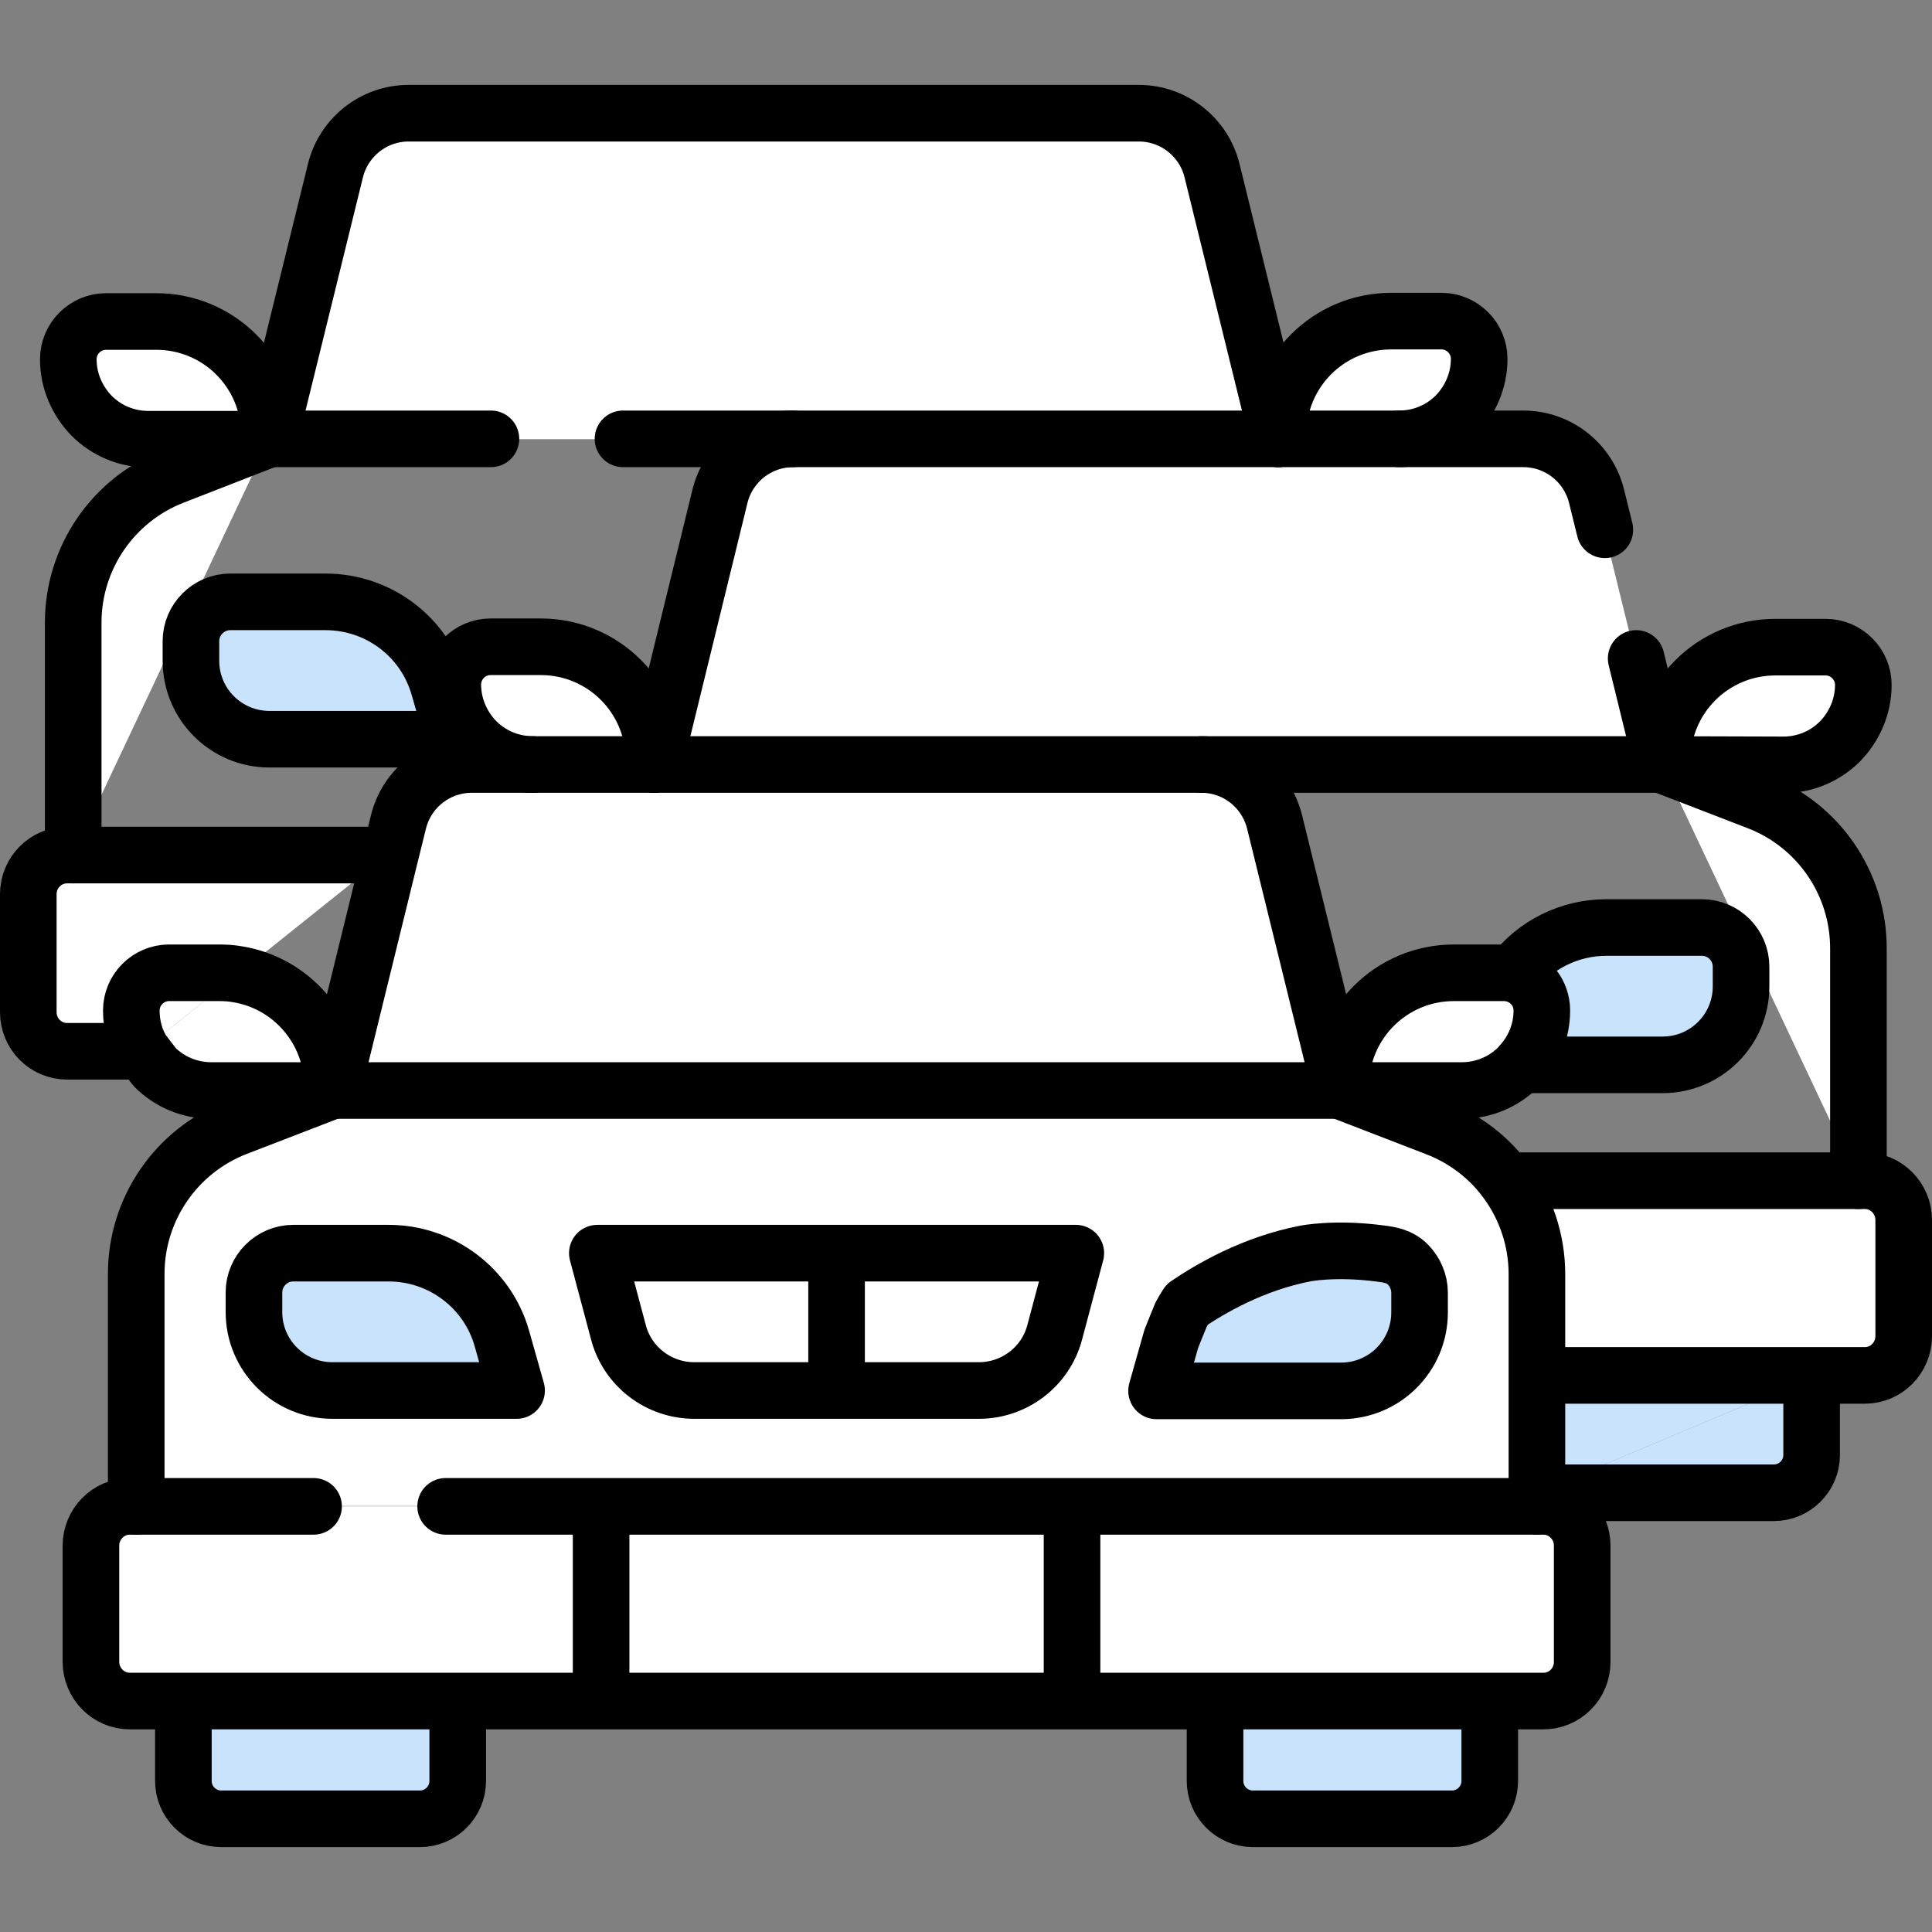 <?xml version="1.0" encoding="utf-8"?>
<!-- Generator: Adobe Illustrator 24.1.2, SVG Export Plug-In . SVG Version: 6.00 Build 0)  -->
<svg version="1.1" id="Capa_1" xmlns="http://www.w3.org/2000/svg" xmlns:xlink="http://www.w3.org/1999/xlink" x="0px" y="0px"
	 viewBox="0 0 512 512" style="enable-background:new 0 0 512 512;" xml:space="preserve">
<rect x="0" y="0" width="512" height="512" fill="#808080" stroke="none"/>
<style type="text/css">
	.st0{fill:#CAE3FC;}
	.st1{fill:#FFFFFF;}
	.st2{fill:none;stroke:#000000;stroke-width:15;stroke-linecap:round;stroke-linejoin:round;stroke-miterlimit:10;}
</style>
<g>
	<g>
		<g id="XMLID_1_">
			<g>
				<polygon class="st0" points="407.3,395.6 407.3,362.2 407.6,364.5 480.1,364.5 480.1,365 				"/>
				<path class="st1" d="M492.5,251.3v61.6l-52-110.2l25.4,9.8C482,218.7,492.5,234.1,492.5,251.3z"/>
				<path class="st1" d="M483.9,171.5c5.5,0,10,4.5,10,10c0,5.8-2.4,11.1-6.2,15c-3.8,3.8-9.1,6.2-15,6.2h-32.1l0,0v-1.1
					c0-16.6,13.4-30,30-30H483.9z"/>
				<path class="st0" d="M480.1,365v20.6c0,5.5-4.5,10-10,10h-62.8L480.1,365z"/>
				<path class="st0" d="M461.4,256.2v5.2c0,11.5-9.3,20.8-20.8,20.8h-37.5l0-0.1c3.5-3.8,5.6-8.8,5.6-14.3c0-4.7-3.3-8.7-7.6-9.7
					l0-0.2c5.8-7.4,14.8-12.1,24.6-12.1H451C456.7,245.8,461.4,250.5,461.4,256.2z"/>
				<polygon class="st1" points="440.5,202.6 440.6,202.6 440.5,202.6 				"/>
				<path class="st1" d="M440.5,202.6L440.5,202.6l-122.1,0H173.3l17.4-71.1c2.2-8.9,10.2-15.2,19.4-15.2h128.4h32.1h32.9
					c9.2,0,17.2,6.3,19.4,15.2l2.2,8.9l8.4,34.1L440.5,202.6z"/>
				<path class="st1" d="M419.2,409.6v30.8c0,5.7-4.6,10.4-10.3,10.4H284.1v-0.3v-51v-0.3h123.2h1.7
					C414.6,399.2,419.2,403.8,419.2,409.6z"/>
				<path class="st1" d="M407.3,395.6v3.5H284.1H159.3h-41.2h-35h-47v-61.6c0-17.2,10.6-32.6,26.6-38.8l25.4-9.8h267.2l25.4,9.8
					c7.7,3,14.1,8,18.7,14.4l7.9,49V395.6z M376.1,347.7v-5.2c0-2.9-1.2-5.5-3-7.4c-2.2-2.3-5-2.7-7.4-3c-12-1.6-19.9,0-19.9,0
					c-13.8,2.8-25,9.4-31.2,13.6c-0.6,0.9-1.1,1.8-1.6,2.7c-0.9,2.1-1.7,4.2-2.6,6.4l-3.9,13.8h48.9
					C366.8,368.5,376.1,359.2,376.1,347.7z M279.4,353.1l5.6-21h-63.4h-63.4l5.6,21c2.4,9.1,10.7,15.4,20.1,15.4h37.7h37.7
					C268.8,368.5,277,362.2,279.4,353.1z M136.9,368.5l-3.9-13.8c-3.8-13.4-16.1-22.6-30-22.6H77.7c-5.7,0-10.4,4.7-10.4,10.4v5.2
					c0,11.5,9.3,20.8,20.8,20.8H136.9z"/>
				<path class="st1" d="M407.3,337.6v24.6l-7.9-49C404.4,320.1,407.3,328.6,407.3,337.6z"/>
				<path class="st1" d="M401,258c4.4,1.1,7.6,5,7.6,9.7c0,5.5-2.1,10.5-5.6,14.3L401,258z"/>
				<path class="st1" d="M401,258l2.1,24l-0.6,0.7c-3.8,3.8-9.1,6.2-15,6.2h-32.1v-1.2c0-16.6,13.4-30,30-30h13.3
					C399.4,257.8,400.2,257.9,401,258z"/>
				<path class="st1" d="M399.3,312.9h93.2h1.7c5.7,0,10.3,4.6,10.3,10.4v30.8c0,5.7-4.6,10.4-10.3,10.4h-14.2h-72.4l-0.4-2.2v-24.6
					c0-9-2.9-17.5-7.9-24.4L399.3,312.9z"/>
				<path class="st0" d="M394.8,451v21c0,5.5-4.5,10-10,10H332c-5.5,0-10-4.5-10-10v-21H394.8z"/>
				<path class="st1" d="M382,85.2c5.5,0,10,4.5,10,10c0,5.8-2.4,11.1-6.2,15c-3.8,3.8-9.1,6.2-15,6.2h-32.1v-1.2
					c0-16.6,13.4-30,30-30H382z"/>
				<path class="st0" d="M376.1,342.5v5.2c0,11.5-9.3,20.8-20.8,20.8h-48.9l3.9-13.8c0.9-2.1,1.7-4.2,2.6-6.4
					c0.6-0.9,1.1-1.8,1.6-2.7c6.2-4.2,17.4-10.8,31.2-13.6c0,0,7.9-1.6,19.9,0c2.3,0.3,5.1,0.8,7.4,3
					C374.9,337,376.1,339.6,376.1,342.5z"/>
				<path class="st1" d="M337.8,217.9l17.5,71.1H88.1l15.3-62.2l2.2-8.9c2.2-8.9,10.2-15.2,19.4-15.2h16.2h32.1h145.1
					C327.6,202.6,335.6,208.9,337.8,217.9z"/>
				<path class="st1" d="M321.2,45.3l17.5,71.1H210.2h-45.1h-35H71.4l17.5-71.1C91.1,36.3,99.1,30,108.3,30h193.5
					C311,30,319,36.3,321.2,45.3z"/>
				<path class="st1" d="M285.1,332.1l-5.6,21c-2.4,9.1-10.7,15.4-20.1,15.4h-37.7v-0.2v-36v-0.2H285.1z"/>
				<polygon class="st1" points="284.1,450.5 284.1,450.8 159.3,450.8 159.3,450.5 159.3,399.5 159.3,399.2 284.1,399.2 
					284.1,399.5 				"/>
				<path class="st1" d="M221.7,368.3v0.2H184c-9.4,0-17.7-6.3-20.1-15.4l-5.6-21h63.4v0.2V368.3z"/>
				<path class="st1" d="M173.3,201.5v1.2h-32.1c-5.8,0-11.1-2.4-15-6.2c-3.8-3.8-6.2-9.1-6.2-15c0-5.5,4.5-10,10-10h13.3
					C159.9,171.5,173.3,184.9,173.3,201.5z"/>
				<path class="st1" d="M159.3,450.5v0.3H34.4c-5.7,0-10.3-4.6-10.3-10.4v-30.8c0-5.7,4.6-10.4,10.3-10.4h1.7h47h35h41.2v0.3V450.5
					z"/>
				<path class="st0" d="M133,354.7l3.9,13.8H88.1c-11.5,0-20.8-9.3-20.8-20.8v-5.2c0-5.7,4.7-10.4,10.4-10.4H103
					C116.9,332.1,129.2,341.3,133,354.7z"/>
				<path class="st0" d="M121.3,451v21c0,5.5-4.5,10-10,10H58.6c-5.5,0-10-4.5-10-10v-21H121.3z"/>
				<path class="st0" d="M116.4,182.1l3.9,13.8H71.4c-11.5,0-20.8-9.3-20.8-20.8v-5.2c0-5.7,4.7-10.4,10.4-10.4h25.3
					C100.3,159.5,112.6,168.7,116.4,182.1z"/>
				<path class="st1" d="M102.5,226.6L63,258.2c-1.6-0.3-3.3-0.4-4.9-0.4H44.8c-5.5,0-10,4.5-10,10c0,3.9,1,7.6,2.9,10.7l-0.1,0.1
					H17.8c-5.7,0-10.3-4.6-10.3-10.4V237c0-5.7,4.6-10.4,10.3-10.4h1.7H102.5z"/>
				<path class="st1" d="M88.1,289H55.9c-5.8,0-11.1-2.4-15-6.2l-3.3-4.3L63,258.2c14.2,2.3,25.1,14.7,25.1,29.6V289z"/>
				<path class="st1" d="M71.4,116.3H39.3c-5.9,0-11.2-2.4-15-6.2c-3.8-3.8-6.2-9.1-6.2-15c0-5.5,4.5-10,10-10h13.3
					c16.6,0,30,13.4,30,30V116.3z"/>
				<path class="st1" d="M71.4,116.3l-52,110.2V165c0-17.2,10.6-32.6,26.6-38.8L71.4,116.3z"/>
				<path class="st1" d="M63,258.2l-25.4,20.3c-1.9-3.1-2.9-6.8-2.9-10.7c0-5.5,4.5-10,10-10h13.3C59.8,257.8,61.4,257.9,63,258.2z"
					/>
			</g>
			<g>
				<path class="st2" d="M71.4,116.3L46,126.2c-16,6.2-26.6,21.6-26.6,38.8v61.6"/>
				<path class="st2" d="M120.3,195.9H71.4c-11.5,0-20.8-9.3-20.8-20.8v-5.2c0-5.7,4.7-10.4,10.4-10.4h25.3c13.9,0,26.2,9.2,30,22.6
					L120.3,195.9z"/>
				<path class="st2" d="M338.7,116.3l-17.5-71.1C319,36.3,311,30,301.8,30H108.3c-9.2,0-17.2,6.3-19.4,15.2l-17.5,71.1h58.7"/>
				<line class="st2" x1="165.1" y1="116.3" x2="210.2" y2="116.3"/>
				<path class="st2" d="M102.5,226.6H19.5h-1.7c-5.7,0-10.3,4.6-10.3,10.4v31.2c0,5.8,4.6,10.4,10.3,10.4h19.8"/>
				<path class="st2" d="M338.7,116.3v-1.2c0-16.6,13.4-30,30-30H382c5.5,0,10,4.5,10,10c0,5.8-2.4,11.1-6.2,15
					c-3.8,3.8-9.1,6.2-15,6.2"/>
				<path class="st2" d="M41.4,85.2H28.1c-5.5,0-10,4.5-10,10c0,5.8,2.4,11.1,6.2,15c3.8,3.8,9.1,6.2,15,6.2h32.1v-1.2
					C71.4,98.6,58,85.2,41.4,85.2z"/>
				<path class="st2" d="M492.5,312.9v-61.6c0-17.2-10.6-32.6-26.6-38.8l-25.4-9.8"/>
				<path class="st2" d="M403.1,282.2h37.5c11.5,0,20.8-9.3,20.8-20.8v-5.2c0-5.7-4.6-10.4-10.4-10.4h-25.3
					c-9.8,0-18.9,4.6-24.6,12.1"/>
				<line class="st2" x1="440.5" y1="202.6" x2="433.6" y2="174.5"/>
				<line class="st2" x1="318.4" y1="202.6" x2="440.5" y2="202.6"/>
				<path class="st2" d="M425.3,140.4l-2.2-8.9c-2.2-8.9-10.2-15.2-19.4-15.2h-32.9h-32.1H210.2c-9.2,0-17.2,6.3-19.4,15.2
					l-17.4,71.1"/>
				<path class="st2" d="M407.6,364.5h72.4h14.2c5.7,0,10.3-4.7,10.3-10.4v-30.8c0-5.7-4.6-10.4-10.3-10.4h-1.7h-93.2"/>
				<path class="st2" d="M480.1,365v20.6c0,5.5-4.5,10-10,10h-62.8"/>
				<path class="st2" d="M440.5,202.6v-1.1c0-16.6,13.4-30,30-30h13.3c5.5,0,10,4.5,10,10c0,5.8-2.4,11.1-6.2,15
					c-3.8,3.8-9.1,6.2-15,6.2L440.5,202.6L440.5,202.6L440.5,202.6z"/>
				<path class="st2" d="M173.3,202.6v-1.2c0-16.6-13.4-30-30-30H130c-5.5,0-10,4.5-10,10c0,5.8,2.4,11.1,6.2,15
					c3.8,3.8,9.1,6.2,15,6.2"/>
				<path class="st2" d="M88.1,289l-25.4,9.8c-16,6.2-26.6,21.6-26.6,38.8v61.6"/>
				<path class="st2" d="M407.3,399.2v-3.5v-33.4v-24.6c0-9-2.9-17.5-7.9-24.4c-4.6-6.4-11-11.4-18.7-14.4l-25.4-9.8"/>
				<path class="st2" d="M221.7,368.5H184c-9.4,0-17.7-6.3-20.1-15.4l-5.6-21h63.4h63.4l-5.6,21c-2.4,9.1-10.7,15.4-20.1,15.4H221.7
					z"/>
				<path class="st2" d="M136.9,368.5H88.1c-11.5,0-20.8-9.3-20.8-20.8v-5.2c0-5.7,4.7-10.4,10.4-10.4H103c13.9,0,26.2,9.2,30,22.6
					L136.9,368.5z"/>
				<path class="st2" d="M314.6,345.7c-0.6,0.9-1.1,1.8-1.6,2.7c-0.9,2.1-1.7,4.2-2.6,6.4l-3.9,13.8h48.9c11.5,0,20.8-9.3,20.8-20.8
					v-5.2c0-2.9-1.2-5.5-3-7.4c-2.2-2.3-5-2.7-7.4-3c-12-1.6-19.9,0-19.9,0C332,334.9,320.8,341.5,314.6,345.7z"/>
				<line class="st2" x1="221.7" y1="332.3" x2="221.7" y2="368.3"/>
				<path class="st2" d="M318.4,202.6H173.3h-32.1H125c-9.2,0-17.2,6.3-19.4,15.2l-2.2,8.9L88.1,289h267.2l-17.5-71.1
					C335.6,208.9,327.6,202.6,318.4,202.6z"/>
				<path class="st2" d="M83.1,399.2h-47h-1.7c-5.7,0-10.3,4.7-10.3,10.4v30.8c0,5.7,4.6,10.4,10.3,10.4h124.9h124.8H409
					c5.7,0,10.3-4.6,10.3-10.4v-30.8c0-5.7-4.6-10.4-10.3-10.4h-1.7H284.1H159.3h-41.2"/>
				<line class="st2" x1="159.3" y1="450.5" x2="159.3" y2="399.5"/>
				<line class="st2" x1="284.1" y1="399.5" x2="284.1" y2="450.5"/>
				<path class="st2" d="M121.3,451v21c0,5.5-4.5,10-10,10H58.6c-5.5,0-10-4.5-10-10v-21"/>
				<path class="st2" d="M394.8,451v21c0,5.5-4.5,10-10,10H332c-5.5,0-10-4.5-10-10v-21"/>
				<path class="st2" d="M355.3,289v-1.2c0-16.6,13.4-30,30-30h13.3c0.8,0,1.6,0.1,2.4,0.3c4.4,1.1,7.6,5,7.6,9.7
					c0,5.5-2.1,10.5-5.6,14.3l-0.6,0.7c-3.8,3.8-9.1,6.2-15,6.2H355.3z"/>
				<path class="st2" d="M63,258.2c-1.6-0.3-3.3-0.4-4.9-0.4H44.8c-5.5,0-10,4.5-10,10c0,3.9,1,7.6,2.9,10.7l3.3,4.3
					c3.8,3.8,9.1,6.2,15,6.2h32.1v-1.2C88.1,272.9,77.2,260.5,63,258.2z"/>
			</g>
		</g>
	</g>
</g>
</svg>
